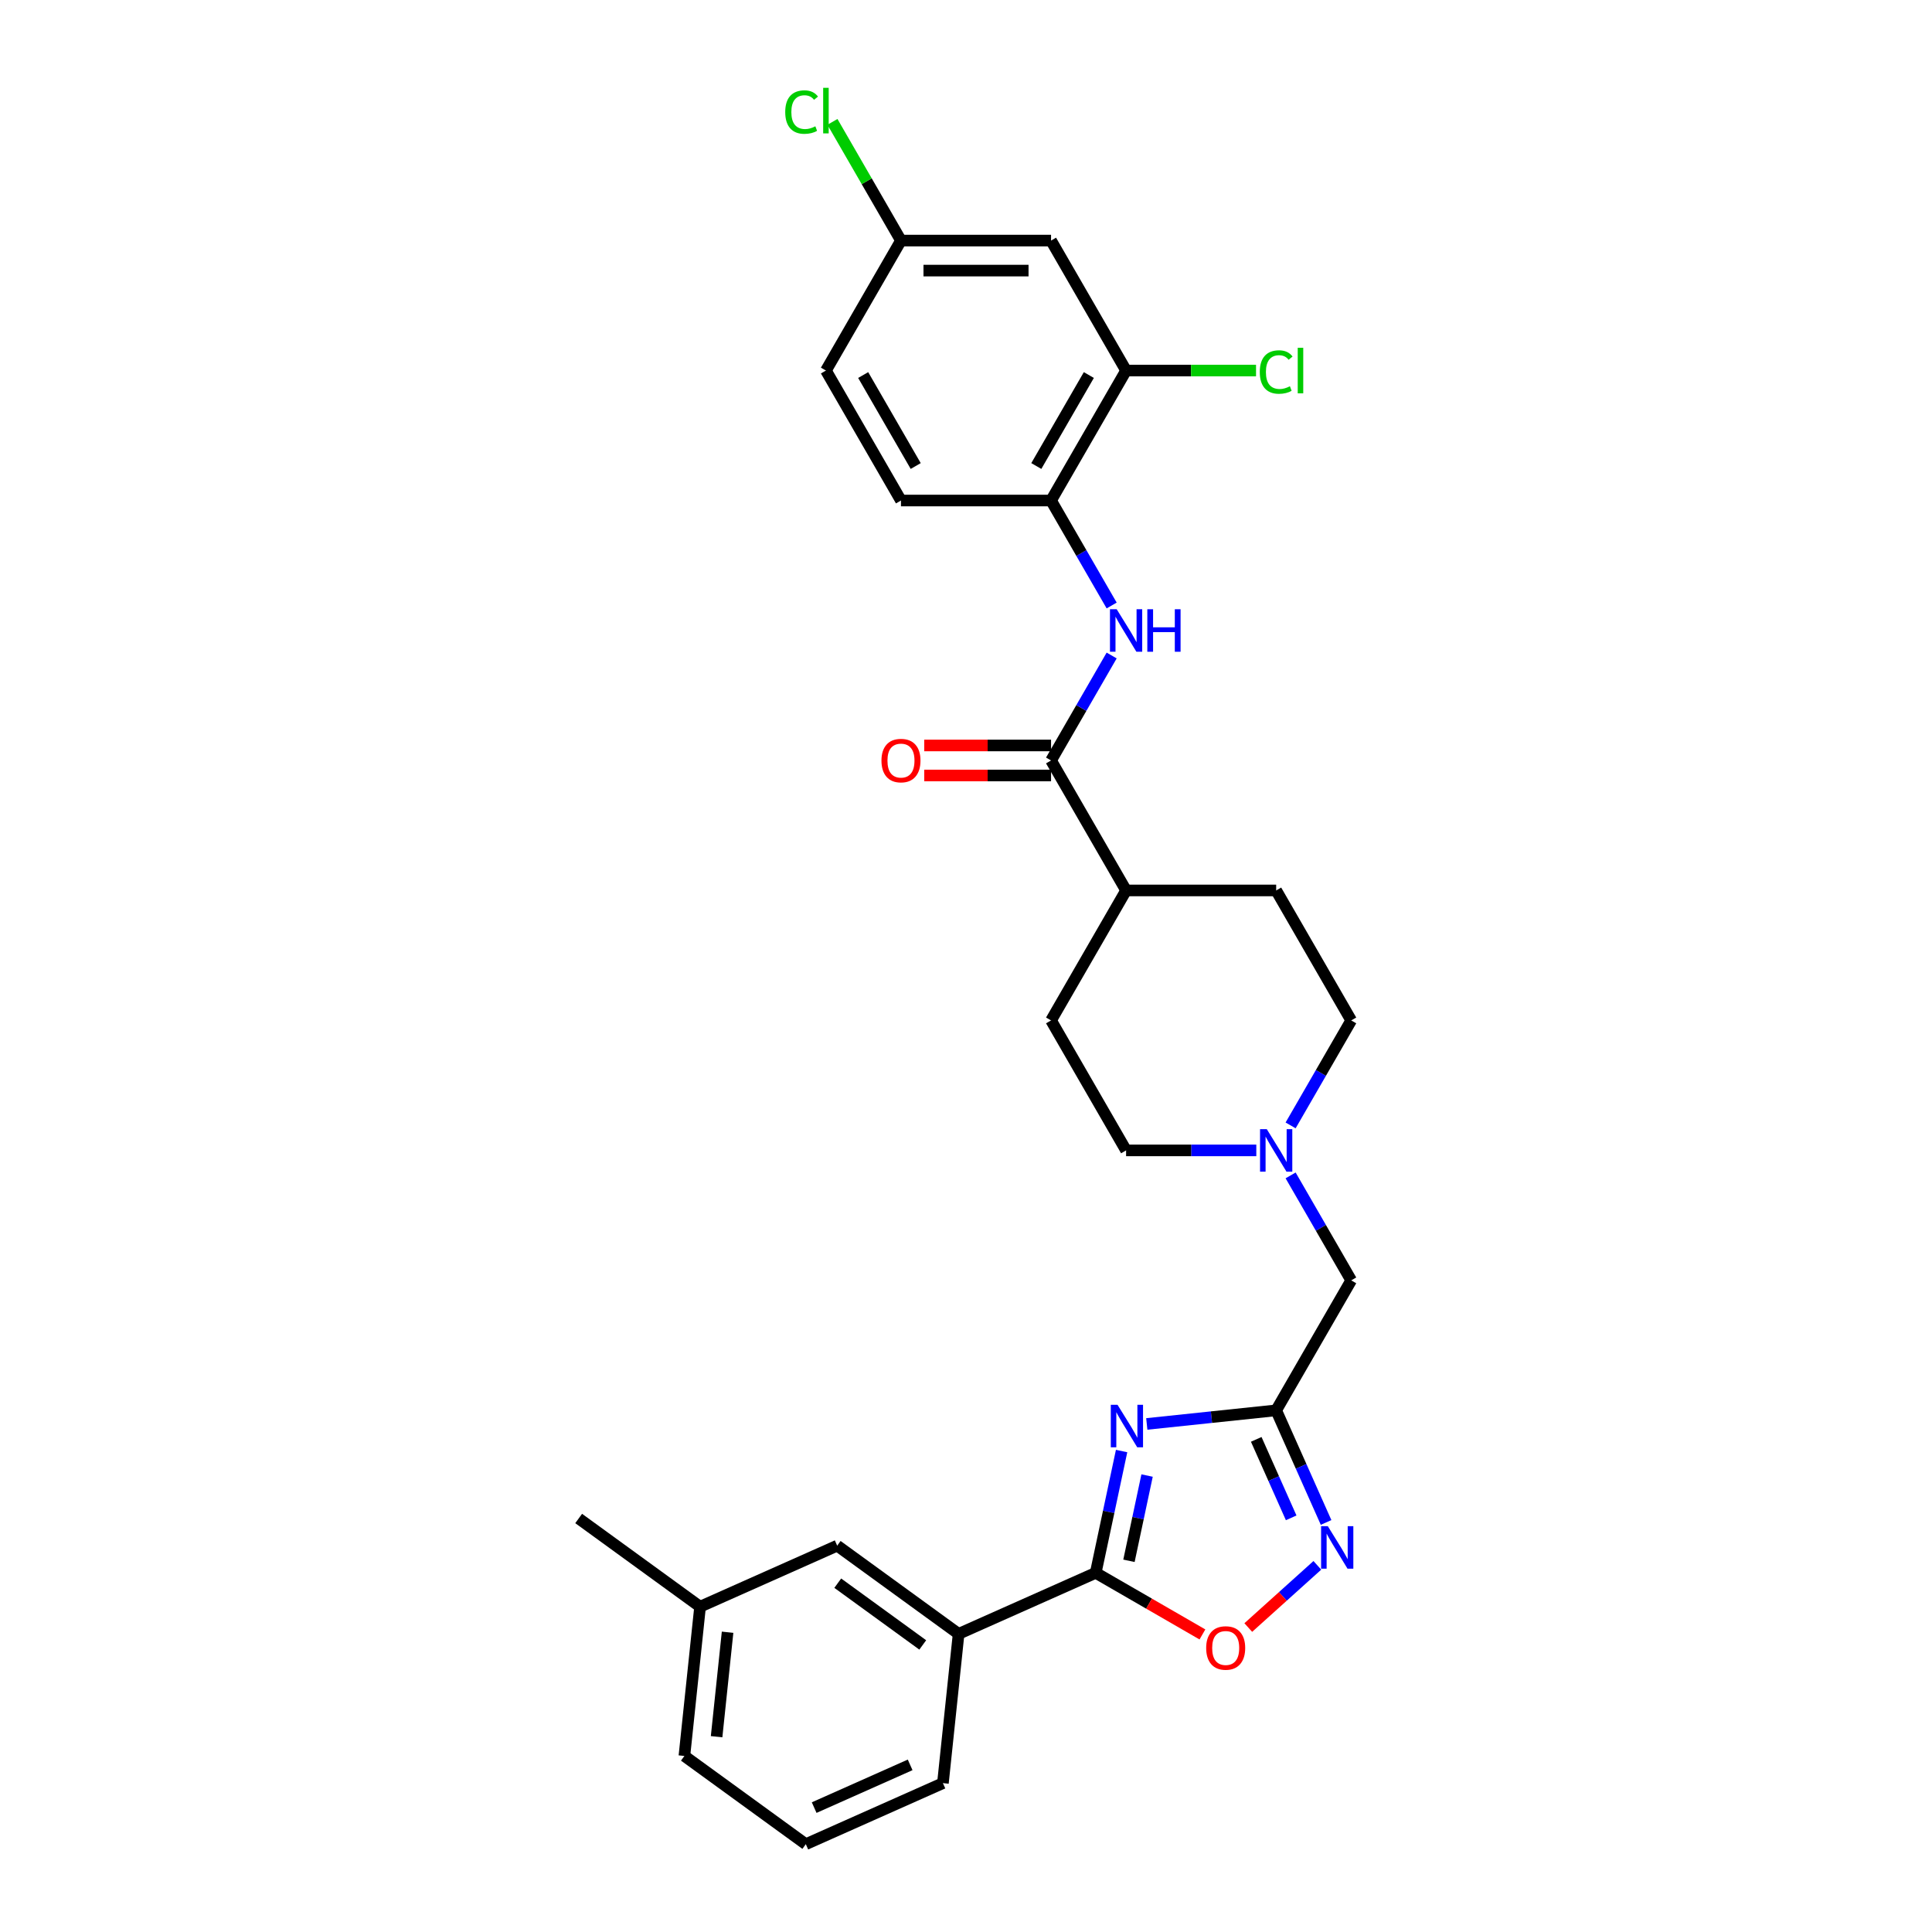 <?xml version='1.0' encoding='iso-8859-1'?>
<svg version='1.1' baseProfile='full'
              xmlns='http://www.w3.org/2000/svg'
                      xmlns:rdkit='http://www.rdkit.org/xml'
                      xmlns:xlink='http://www.w3.org/1999/xlink'
                  xml:space='preserve'
width='1000px' height='1000px' viewBox='0 0 1000 1000'>
<!-- END OF HEADER -->
<rect style='opacity:1.0;fill:#FFFFFF;stroke:none' width='1000' height='1000' x='0' y='0'> </rect>
<path class='bond-0' d='M 580.539,751.054 L 573.839,782.575' style='fill:none;fill-rule:evenodd;stroke:#0000FF;stroke-width:6px;stroke-linecap:butt;stroke-linejoin:miter;stroke-opacity:1' />
<path class='bond-0' d='M 573.839,782.575 L 567.139,814.097' style='fill:none;fill-rule:evenodd;stroke:#000000;stroke-width:6px;stroke-linecap:butt;stroke-linejoin:miter;stroke-opacity:1' />
<path class='bond-0' d='M 593.726,763.741 L 589.036,785.806' style='fill:none;fill-rule:evenodd;stroke:#0000FF;stroke-width:6px;stroke-linecap:butt;stroke-linejoin:miter;stroke-opacity:1' />
<path class='bond-0' d='M 589.036,785.806 L 584.346,807.871' style='fill:none;fill-rule:evenodd;stroke:#000000;stroke-width:6px;stroke-linecap:butt;stroke-linejoin:miter;stroke-opacity:1' />
<path class='bond-1' d='M 593.575,737.031 L 627.061,733.512' style='fill:none;fill-rule:evenodd;stroke:#0000FF;stroke-width:6px;stroke-linecap:butt;stroke-linejoin:miter;stroke-opacity:1' />
<path class='bond-1' d='M 627.061,733.512 L 660.546,729.992' style='fill:none;fill-rule:evenodd;stroke:#000000;stroke-width:6px;stroke-linecap:butt;stroke-linejoin:miter;stroke-opacity:1' />
<path class='bond-3' d='M 567.139,814.097 L 594.756,830.041' style='fill:none;fill-rule:evenodd;stroke:#000000;stroke-width:6px;stroke-linecap:butt;stroke-linejoin:miter;stroke-opacity:1' />
<path class='bond-3' d='M 594.756,830.041 L 622.373,845.986' style='fill:none;fill-rule:evenodd;stroke:#FF0000;stroke-width:6px;stroke-linecap:butt;stroke-linejoin:miter;stroke-opacity:1' />
<path class='bond-8' d='M 567.139,814.097 L 496.173,845.693' style='fill:none;fill-rule:evenodd;stroke:#000000;stroke-width:6px;stroke-linecap:butt;stroke-linejoin:miter;stroke-opacity:1' />
<path class='bond-2' d='M 660.546,729.992 L 673.463,759.004' style='fill:none;fill-rule:evenodd;stroke:#000000;stroke-width:6px;stroke-linecap:butt;stroke-linejoin:miter;stroke-opacity:1' />
<path class='bond-2' d='M 673.463,759.004 L 686.38,788.017' style='fill:none;fill-rule:evenodd;stroke:#0000FF;stroke-width:6px;stroke-linecap:butt;stroke-linejoin:miter;stroke-opacity:1' />
<path class='bond-2' d='M 650.228,745.015 L 659.27,765.324' style='fill:none;fill-rule:evenodd;stroke:#000000;stroke-width:6px;stroke-linecap:butt;stroke-linejoin:miter;stroke-opacity:1' />
<path class='bond-2' d='M 659.27,765.324 L 668.312,785.632' style='fill:none;fill-rule:evenodd;stroke:#0000FF;stroke-width:6px;stroke-linecap:butt;stroke-linejoin:miter;stroke-opacity:1' />
<path class='bond-11' d='M 660.546,729.992 L 699.387,662.718' style='fill:none;fill-rule:evenodd;stroke:#000000;stroke-width:6px;stroke-linecap:butt;stroke-linejoin:miter;stroke-opacity:1' />
<path class='bond-29' d='M 681.857,810.219 L 663.983,826.313' style='fill:none;fill-rule:evenodd;stroke:#0000FF;stroke-width:6px;stroke-linecap:butt;stroke-linejoin:miter;stroke-opacity:1' />
<path class='bond-29' d='M 663.983,826.313 L 646.108,842.408' style='fill:none;fill-rule:evenodd;stroke:#FF0000;stroke-width:6px;stroke-linecap:butt;stroke-linejoin:miter;stroke-opacity:1' />
<path class='bond-4' d='M 544.023,393.62 L 582.864,460.894' style='fill:none;fill-rule:evenodd;stroke:#000000;stroke-width:6px;stroke-linecap:butt;stroke-linejoin:miter;stroke-opacity:1' />
<path class='bond-5' d='M 544.023,393.62 L 559.708,366.453' style='fill:none;fill-rule:evenodd;stroke:#000000;stroke-width:6px;stroke-linecap:butt;stroke-linejoin:miter;stroke-opacity:1' />
<path class='bond-5' d='M 559.708,366.453 L 575.392,339.287' style='fill:none;fill-rule:evenodd;stroke:#0000FF;stroke-width:6px;stroke-linecap:butt;stroke-linejoin:miter;stroke-opacity:1' />
<path class='bond-13' d='M 544.023,385.851 L 511.203,385.851' style='fill:none;fill-rule:evenodd;stroke:#000000;stroke-width:6px;stroke-linecap:butt;stroke-linejoin:miter;stroke-opacity:1' />
<path class='bond-13' d='M 511.203,385.851 L 478.382,385.851' style='fill:none;fill-rule:evenodd;stroke:#FF0000;stroke-width:6px;stroke-linecap:butt;stroke-linejoin:miter;stroke-opacity:1' />
<path class='bond-13' d='M 544.023,401.388 L 511.203,401.388' style='fill:none;fill-rule:evenodd;stroke:#000000;stroke-width:6px;stroke-linecap:butt;stroke-linejoin:miter;stroke-opacity:1' />
<path class='bond-13' d='M 511.203,401.388 L 478.382,401.388' style='fill:none;fill-rule:evenodd;stroke:#FF0000;stroke-width:6px;stroke-linecap:butt;stroke-linejoin:miter;stroke-opacity:1' />
<path class='bond-6' d='M 575.392,313.403 L 559.708,286.237' style='fill:none;fill-rule:evenodd;stroke:#0000FF;stroke-width:6px;stroke-linecap:butt;stroke-linejoin:miter;stroke-opacity:1' />
<path class='bond-6' d='M 559.708,286.237 L 544.023,259.07' style='fill:none;fill-rule:evenodd;stroke:#000000;stroke-width:6px;stroke-linecap:butt;stroke-linejoin:miter;stroke-opacity:1' />
<path class='bond-9' d='M 544.023,259.07 L 582.864,191.796' style='fill:none;fill-rule:evenodd;stroke:#000000;stroke-width:6px;stroke-linecap:butt;stroke-linejoin:miter;stroke-opacity:1' />
<path class='bond-9' d='M 536.394,241.211 L 563.583,194.119' style='fill:none;fill-rule:evenodd;stroke:#000000;stroke-width:6px;stroke-linecap:butt;stroke-linejoin:miter;stroke-opacity:1' />
<path class='bond-15' d='M 544.023,259.07 L 466.341,259.07' style='fill:none;fill-rule:evenodd;stroke:#000000;stroke-width:6px;stroke-linecap:butt;stroke-linejoin:miter;stroke-opacity:1' />
<path class='bond-7' d='M 668.018,608.385 L 683.703,635.551' style='fill:none;fill-rule:evenodd;stroke:#0000FF;stroke-width:6px;stroke-linecap:butt;stroke-linejoin:miter;stroke-opacity:1' />
<path class='bond-7' d='M 683.703,635.551 L 699.387,662.718' style='fill:none;fill-rule:evenodd;stroke:#000000;stroke-width:6px;stroke-linecap:butt;stroke-linejoin:miter;stroke-opacity:1' />
<path class='bond-19' d='M 668.018,582.501 L 683.703,555.335' style='fill:none;fill-rule:evenodd;stroke:#0000FF;stroke-width:6px;stroke-linecap:butt;stroke-linejoin:miter;stroke-opacity:1' />
<path class='bond-19' d='M 683.703,555.335 L 699.387,528.169' style='fill:none;fill-rule:evenodd;stroke:#000000;stroke-width:6px;stroke-linecap:butt;stroke-linejoin:miter;stroke-opacity:1' />
<path class='bond-20' d='M 650.261,595.443 L 616.563,595.443' style='fill:none;fill-rule:evenodd;stroke:#0000FF;stroke-width:6px;stroke-linecap:butt;stroke-linejoin:miter;stroke-opacity:1' />
<path class='bond-20' d='M 616.563,595.443 L 582.864,595.443' style='fill:none;fill-rule:evenodd;stroke:#000000;stroke-width:6px;stroke-linecap:butt;stroke-linejoin:miter;stroke-opacity:1' />
<path class='bond-14' d='M 496.173,845.693 L 433.327,800.033' style='fill:none;fill-rule:evenodd;stroke:#000000;stroke-width:6px;stroke-linecap:butt;stroke-linejoin:miter;stroke-opacity:1' />
<path class='bond-14' d='M 477.614,851.413 L 433.622,819.451' style='fill:none;fill-rule:evenodd;stroke:#000000;stroke-width:6px;stroke-linecap:butt;stroke-linejoin:miter;stroke-opacity:1' />
<path class='bond-25' d='M 496.173,845.693 L 488.053,922.949' style='fill:none;fill-rule:evenodd;stroke:#000000;stroke-width:6px;stroke-linecap:butt;stroke-linejoin:miter;stroke-opacity:1' />
<path class='bond-10' d='M 582.864,191.796 L 544.023,124.521' style='fill:none;fill-rule:evenodd;stroke:#000000;stroke-width:6px;stroke-linecap:butt;stroke-linejoin:miter;stroke-opacity:1' />
<path class='bond-21' d='M 582.864,191.796 L 616.493,191.796' style='fill:none;fill-rule:evenodd;stroke:#000000;stroke-width:6px;stroke-linecap:butt;stroke-linejoin:miter;stroke-opacity:1' />
<path class='bond-21' d='M 616.493,191.796 L 650.121,191.796' style='fill:none;fill-rule:evenodd;stroke:#00CC00;stroke-width:6px;stroke-linecap:butt;stroke-linejoin:miter;stroke-opacity:1' />
<path class='bond-32' d='M 544.023,124.521 L 466.341,124.521' style='fill:none;fill-rule:evenodd;stroke:#000000;stroke-width:6px;stroke-linecap:butt;stroke-linejoin:miter;stroke-opacity:1' />
<path class='bond-32' d='M 532.371,140.058 L 477.994,140.058' style='fill:none;fill-rule:evenodd;stroke:#000000;stroke-width:6px;stroke-linecap:butt;stroke-linejoin:miter;stroke-opacity:1' />
<path class='bond-12' d='M 582.864,460.894 L 544.023,528.169' style='fill:none;fill-rule:evenodd;stroke:#000000;stroke-width:6px;stroke-linecap:butt;stroke-linejoin:miter;stroke-opacity:1' />
<path class='bond-30' d='M 582.864,460.894 L 660.546,460.894' style='fill:none;fill-rule:evenodd;stroke:#000000;stroke-width:6px;stroke-linecap:butt;stroke-linejoin:miter;stroke-opacity:1' />
<path class='bond-23' d='M 433.327,800.033 L 362.361,831.629' style='fill:none;fill-rule:evenodd;stroke:#000000;stroke-width:6px;stroke-linecap:butt;stroke-linejoin:miter;stroke-opacity:1' />
<path class='bond-22' d='M 466.341,259.07 L 427.5,191.796' style='fill:none;fill-rule:evenodd;stroke:#000000;stroke-width:6px;stroke-linecap:butt;stroke-linejoin:miter;stroke-opacity:1' />
<path class='bond-22' d='M 473.97,241.211 L 446.781,194.119' style='fill:none;fill-rule:evenodd;stroke:#000000;stroke-width:6px;stroke-linecap:butt;stroke-linejoin:miter;stroke-opacity:1' />
<path class='bond-16' d='M 660.546,460.894 L 699.387,528.169' style='fill:none;fill-rule:evenodd;stroke:#000000;stroke-width:6px;stroke-linecap:butt;stroke-linejoin:miter;stroke-opacity:1' />
<path class='bond-17' d='M 544.023,528.169 L 582.864,595.443' style='fill:none;fill-rule:evenodd;stroke:#000000;stroke-width:6px;stroke-linecap:butt;stroke-linejoin:miter;stroke-opacity:1' />
<path class='bond-18' d='M 466.341,124.521 L 427.5,191.796' style='fill:none;fill-rule:evenodd;stroke:#000000;stroke-width:6px;stroke-linecap:butt;stroke-linejoin:miter;stroke-opacity:1' />
<path class='bond-24' d='M 466.341,124.521 L 448.606,93.804' style='fill:none;fill-rule:evenodd;stroke:#000000;stroke-width:6px;stroke-linecap:butt;stroke-linejoin:miter;stroke-opacity:1' />
<path class='bond-24' d='M 448.606,93.804 L 430.872,63.086' style='fill:none;fill-rule:evenodd;stroke:#00CC00;stroke-width:6px;stroke-linecap:butt;stroke-linejoin:miter;stroke-opacity:1' />
<path class='bond-28' d='M 362.361,831.629 L 299.515,785.968' style='fill:none;fill-rule:evenodd;stroke:#000000;stroke-width:6px;stroke-linecap:butt;stroke-linejoin:miter;stroke-opacity:1' />
<path class='bond-31' d='M 362.361,831.629 L 354.241,908.885' style='fill:none;fill-rule:evenodd;stroke:#000000;stroke-width:6px;stroke-linecap:butt;stroke-linejoin:miter;stroke-opacity:1' />
<path class='bond-31' d='M 376.594,844.841 L 370.91,898.921' style='fill:none;fill-rule:evenodd;stroke:#000000;stroke-width:6px;stroke-linecap:butt;stroke-linejoin:miter;stroke-opacity:1' />
<path class='bond-26' d='M 488.053,922.949 L 417.087,954.545' style='fill:none;fill-rule:evenodd;stroke:#000000;stroke-width:6px;stroke-linecap:butt;stroke-linejoin:miter;stroke-opacity:1' />
<path class='bond-26' d='M 471.089,913.496 L 421.412,935.613' style='fill:none;fill-rule:evenodd;stroke:#000000;stroke-width:6px;stroke-linecap:butt;stroke-linejoin:miter;stroke-opacity:1' />
<path class='bond-27' d='M 417.087,954.545 L 354.241,908.885' style='fill:none;fill-rule:evenodd;stroke:#000000;stroke-width:6px;stroke-linecap:butt;stroke-linejoin:miter;stroke-opacity:1' />
<path  class='atom-0' d='M 578.427 727.113
L 585.636 738.765
Q 586.35 739.915, 587.5 741.996
Q 588.65 744.078, 588.712 744.203
L 588.712 727.113
L 591.633 727.113
L 591.633 749.112
L 588.619 749.112
L 580.882 736.372
Q 579.981 734.881, 579.017 733.172
Q 578.085 731.463, 577.805 730.935
L 577.805 749.112
L 574.947 749.112
L 574.947 727.113
L 578.427 727.113
' fill='#0000FF'/>
<path  class='atom-3' d='M 687.279 789.959
L 694.488 801.611
Q 695.203 802.761, 696.353 804.843
Q 697.502 806.924, 697.565 807.049
L 697.565 789.959
L 700.485 789.959
L 700.485 811.958
L 697.471 811.958
L 689.734 799.218
Q 688.833 797.727, 687.87 796.018
Q 686.938 794.309, 686.658 793.781
L 686.658 811.958
L 683.799 811.958
L 683.799 789.959
L 687.279 789.959
' fill='#0000FF'/>
<path  class='atom-4' d='M 624.315 853
Q 624.315 847.718, 626.925 844.766
Q 629.535 841.814, 634.413 841.814
Q 639.292 841.814, 641.902 844.766
Q 644.512 847.718, 644.512 853
Q 644.512 858.344, 641.871 861.39
Q 639.23 864.404, 634.413 864.404
Q 629.566 864.404, 626.925 861.39
Q 624.315 858.376, 624.315 853
M 634.413 861.918
Q 637.769 861.918, 639.571 859.681
Q 641.405 857.412, 641.405 853
Q 641.405 848.681, 639.571 846.506
Q 637.769 844.3, 634.413 844.3
Q 631.057 844.3, 629.224 846.475
Q 627.422 848.65, 627.422 853
Q 627.422 857.443, 629.224 859.681
Q 631.057 861.918, 634.413 861.918
' fill='#FF0000'/>
<path  class='atom-6' d='M 578.001 315.345
L 585.21 326.997
Q 585.925 328.147, 587.075 330.229
Q 588.224 332.311, 588.286 332.435
L 588.286 315.345
L 591.207 315.345
L 591.207 337.345
L 588.193 337.345
L 580.456 324.605
Q 579.555 323.113, 578.592 321.404
Q 577.66 319.695, 577.38 319.167
L 577.38 337.345
L 574.521 337.345
L 574.521 315.345
L 578.001 315.345
' fill='#0000FF'/>
<path  class='atom-6' d='M 593.848 315.345
L 596.831 315.345
L 596.831 324.698
L 608.08 324.698
L 608.08 315.345
L 611.063 315.345
L 611.063 337.345
L 608.08 337.345
L 608.08 327.184
L 596.831 327.184
L 596.831 337.345
L 593.848 337.345
L 593.848 315.345
' fill='#0000FF'/>
<path  class='atom-8' d='M 655.683 584.443
L 662.892 596.096
Q 663.607 597.245, 664.757 599.327
Q 665.906 601.409, 665.968 601.534
L 665.968 584.443
L 668.889 584.443
L 668.889 606.443
L 665.875 606.443
L 658.138 593.703
Q 657.237 592.212, 656.274 590.503
Q 655.342 588.794, 655.062 588.265
L 655.062 606.443
L 652.203 606.443
L 652.203 584.443
L 655.683 584.443
' fill='#0000FF'/>
<path  class='atom-14' d='M 456.243 393.682
Q 456.243 388.399, 458.853 385.447
Q 461.463 382.495, 466.341 382.495
Q 471.22 382.495, 473.83 385.447
Q 476.44 388.399, 476.44 393.682
Q 476.44 399.026, 473.799 402.071
Q 471.158 405.085, 466.341 405.085
Q 461.494 405.085, 458.853 402.071
Q 456.243 399.057, 456.243 393.682
M 466.341 402.6
Q 469.697 402.6, 471.499 400.362
Q 473.333 398.094, 473.333 393.682
Q 473.333 389.363, 471.499 387.187
Q 469.697 384.981, 466.341 384.981
Q 462.985 384.981, 461.152 387.156
Q 459.35 389.331, 459.35 393.682
Q 459.35 398.125, 461.152 400.362
Q 462.985 402.6, 466.341 402.6
' fill='#FF0000'/>
<path  class='atom-22' d='M 652.063 192.557
Q 652.063 187.088, 654.611 184.23
Q 657.19 181.34, 662.069 181.34
Q 666.605 181.34, 669.029 184.54
L 666.978 186.218
Q 665.207 183.888, 662.069 183.888
Q 658.744 183.888, 656.973 186.125
Q 655.233 188.331, 655.233 192.557
Q 655.233 196.907, 657.035 199.145
Q 658.868 201.382, 662.411 201.382
Q 664.834 201.382, 667.662 199.921
L 668.532 202.252
Q 667.382 202.998, 665.642 203.433
Q 663.902 203.868, 661.976 203.868
Q 657.19 203.868, 654.611 200.947
Q 652.063 198.026, 652.063 192.557
' fill='#00CC00'/>
<path  class='atom-22' d='M 671.701 180.004
L 674.56 180.004
L 674.56 203.588
L 671.701 203.588
L 671.701 180.004
' fill='#00CC00'/>
<path  class='atom-25' d='M 406.433 58.008
Q 406.433 52.539, 408.981 49.68
Q 411.56 46.791, 416.438 46.791
Q 420.975 46.791, 423.399 49.991
L 421.348 51.669
Q 419.577 49.339, 416.438 49.339
Q 413.114 49.339, 411.342 51.576
Q 409.602 53.782, 409.602 58.008
Q 409.602 62.358, 411.405 64.595
Q 413.238 66.833, 416.78 66.833
Q 419.204 66.833, 422.031 65.372
L 422.901 67.703
Q 421.752 68.448, 420.012 68.883
Q 418.272 69.319, 416.345 69.319
Q 411.56 69.319, 408.981 66.398
Q 406.433 63.477, 406.433 58.008
' fill='#00CC00'/>
<path  class='atom-25' d='M 426.071 45.455
L 428.93 45.455
L 428.93 69.039
L 426.071 69.039
L 426.071 45.455
' fill='#00CC00'/>
</svg>
